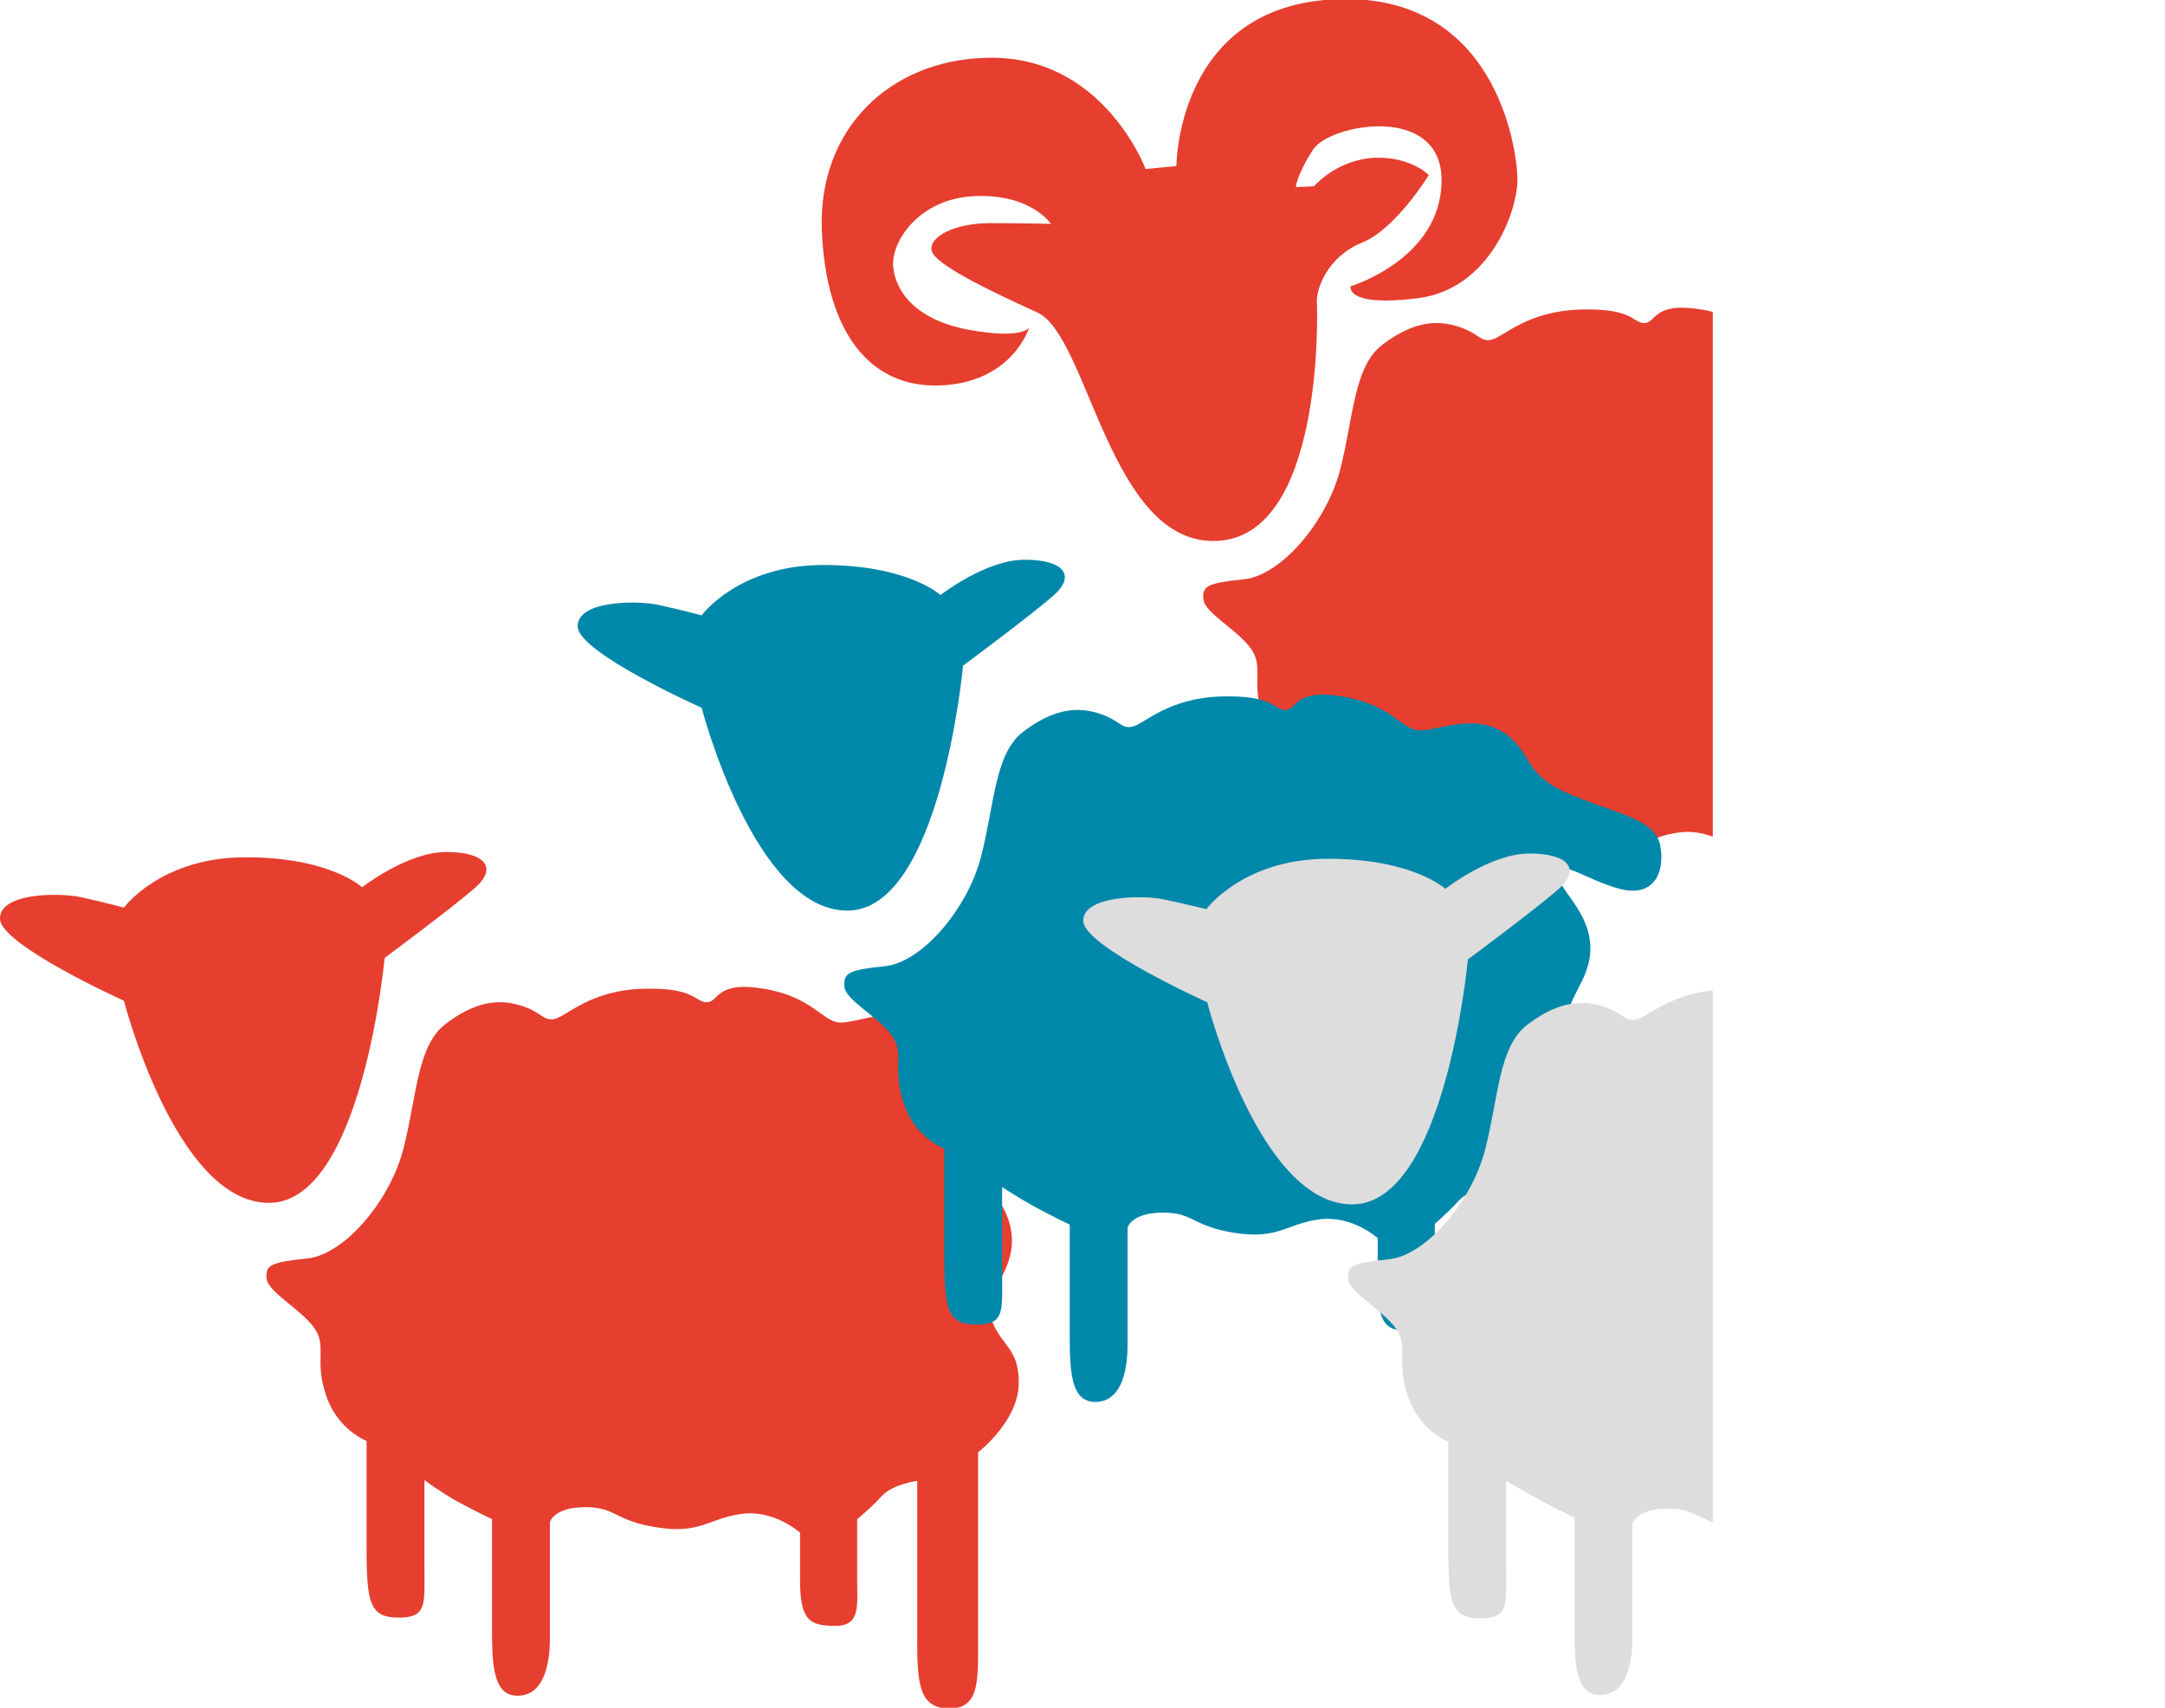 <?xml version="1.0" encoding="utf-8"?>
<!-- Generator: Adobe Illustrator 27.9.0, SVG Export Plug-In . SVG Version: 6.00 Build 0)  -->
<svg version="1.1" id="Layer_1" xmlns="http://www.w3.org/2000/svg" xmlns:xlink="http://www.w3.org/1999/xlink" x="0px" y="0px"
	 viewBox="0 0 288.2 227.3" style="enable-background:new 0 0 288.2 227.3;" xml:space="preserve">
<style type="text/css">
	.st0{clip-path:url(#SVGID_00000177469739086504852830000007235289191288852625_);}
	.st1{fill:#E63E2F;}
	.st2{fill:#0088AA;}
	.st3{fill:#DDDDDD;}
</style>
<g>
	<defs>
		<rect id="SVGID_1_" y="0" width="228" height="227.3"/>
	</defs>
	<clipPath id="SVGID_00000111188040348515930040000008191855461007368855_">
		<use xlink:href="#SVGID_1_"  style="overflow:visible;"/>
	</clipPath>
	
		<g id="Layer_2_00000011737865898105096160000017908699205121534617_" style="clip-path:url(#SVGID_00000111188040348515930040000008191855461007368855_);">
		<g id="Layer_1-2">
			<path class="st1" d="M56.5,197v11.4c0,5.1,0.4,6.9-3.4,6.9s-4.3-1.8-4.3-9.1v-14.4c-2.6-1.2-4.5-3.4-5.4-6.1
				c-1.6-4.7,0.2-6.5-1.6-9s-6.1-4.7-6.3-6.5s0.5-2.2,5.4-2.7s11-7.6,12.8-14.6s1.8-13.7,5.6-16.6s6.9-3.4,9.9-2.5s3.1,2.2,4.7,1.8
				s4.7-3.8,11.7-4s6.9,1.8,8.5,1.8s1.1-2.9,7.6-1.8s7.8,4.4,10.1,4.5s7.2-2.4,11.2,0.1s2.5,5.4,8.5,8.1s11.8,3.2,12.5,7.1
				s-0.9,7.1-5.4,5.8s-7.8-4-8.1-2s4,4.7,4.2,9.6s-4,7.4-2.7,10.9s3.8,3.8,3.6,8.7s-5.4,8.9-5.4,8.9v26c0,4.7,0,8.1-3.8,8.1
				s-4.3-2.9-4.3-8.5v-21.8c0,0-3.2,0.4-4.7,2c-1,1.1-2.1,2.1-3.3,3.1v7.9c0,3.6,0.5,6.3-2.9,6.3s-4.7-0.7-4.7-6.1v-6.3
				c0,0-3.4-3.1-7.8-2.5s-5.4,2.7-11.2,1.8s-5.4-2.7-9.6-2.7s-4.7,2-4.7,2v15.5c0,3.6-0.9,7.6-4.3,7.6s-3.4-4.5-3.4-9.4v-14.1
				c0,0-2.7-1.3-4.7-2.4S56.5,197,56.5,197z"/>
			<path class="st1" d="M16.5,120.8c0,0,4.9-6.7,16.2-6.7s15.5,4,15.5,4s6-4.7,11.2-4.7s6.9,2.1,3.8,4.8s-12,9.3-12,9.3
				s-3,32.6-15.4,32.6s-19.3-26.9-19.3-26.9S0.1,125.8,0,122.3s7.9-3.5,10.7-2.9S16.5,120.8,16.5,120.8z"/>
			<path class="st1" d="M139.9,29.8c0,0-2.6-4-10.1-3.7s-11.2,6.1-10.9,9.4s3,7.1,10.1,8.4s8-0.3,8-0.3s-2.2,7.3-11.8,7.7
				s-15.3-7.4-15.8-20.7s8.9-22.5,21.7-22.9c15.7-0.6,21.4,14.8,21.4,14.8l4.1-0.4c0,0,0-21.3,21.2-22.2s24.1,19.6,24.2,23.8
				s-3.6,14.8-13.3,16s-8.9-1.6-8.9-1.6s12-3.6,12.1-14s-14.9-7.6-17.1-4.2s-2.3,5-2.3,5l2.4-0.1c2.1-2.2,4.9-3.6,8-3.8
				c4.9-0.2,7.3,2.3,7.3,2.3s-4.4,7.2-8.9,9s-6.1,6.1-6,7.9s0.8,31.3-13.4,31.8s-17-27.3-23.8-30.4s-13.8-6.5-14.1-8.3
				s3.1-3.6,7.8-3.6S139.9,29.8,139.9,29.8z"/>
			<path class="st1" d="M181.2,106.7v11.4c0,5.1,0.4,6.9-3.4,6.9s-4.3-1.8-4.3-9.1v-14.4c-2.6-1.2-4.5-3.4-5.4-6.2
				c-1.6-4.7,0.2-6.5-1.6-9s-6.1-4.7-6.3-6.5s0.5-2.2,5.4-2.7s11-7.6,12.8-14.6s1.8-13.7,5.6-16.6s6.9-3.4,9.9-2.5s3.1,2.2,4.7,1.8
				s4.7-3.8,11.8-4s6.9,1.8,8.5,1.8s1.1-2.9,7.6-1.8s7.8,4.3,10.1,4.5s7.2-2.3,11.2,0.2s2.5,5.4,8.5,8.1c6,2.7,11.8,3.2,12.5,7
				c0.7,3.7-0.9,7-5.4,5.8s-7.8-4-8.1-2s4,4.7,4.1,9.6s-4,7.4-2.7,10.8s3.8,3.8,3.6,8.7s-5.4,8.8-5.4,8.8v18.8c0,4.7,0,8.1-3.8,8.1
				s-4.3-2.9-4.3-8.5v-14.6c0,0-3.2,0.4-4.7,2c-1,1.1-2.1,2.1-3.2,3.1v7.9c0,3.6,0.5,6.3-2.9,6.3s-4.7-0.7-4.7-6.2v-6.3
				c0,0-3.4-3.1-7.8-2.5s-5.4,2.7-11.2,1.8s-5.4-2.7-9.6-2.7s-4.7,2-4.7,2v15.5c0,3.6-0.9,7.6-4.3,7.6s-3.4-4.5-3.4-9.4v-14.1
				c0,0-2.7-1.3-4.7-2.3S181.2,106.7,181.2,106.7z"/>
			<path class="st2" d="M133.4,158v11.4c0,5.1,0.4,6.9-3.4,6.9s-4.3-1.8-4.3-9.1v-14.3c-2.6-1.2-4.6-3.4-5.4-6.1
				c-1.6-4.7,0.2-6.5-1.6-9s-6.2-4.7-6.3-6.5s0.5-2.2,5.4-2.7s11-7.6,12.8-14.6s1.8-13.7,5.6-16.6s6.9-3.4,9.9-2.5s3.1,2.2,4.7,1.8
				s4.7-3.8,11.8-4s6.9,1.8,8.5,1.8s1.1-2.9,7.6-1.8s7.8,4.3,10.1,4.5s7.2-2.3,11.2,0.2s2.5,5.4,8.5,8.1s11.8,3.3,12.5,7
				s-0.9,7-5.4,5.8s-7.8-4-8.1-2s4,4.7,4.2,9.6s-4,7.4-2.7,10.8s3.8,3.8,3.6,8.7S207,154,207,154v26c0,4.7,0,8.1-3.8,8.1
				s-4.3-2.9-4.3-8.5v-21.8c0,0-3.2,0.4-4.7,2c-1,1.1-2.1,2.1-3.2,3.1v8c0,3.6,0.5,6.3-2.9,6.3s-4.7-0.7-4.7-6.1v-6.3
				c0,0-3.4-3.1-7.8-2.5s-5.4,2.7-11.2,1.8s-5.4-2.7-9.6-2.7s-4.7,2-4.7,2v15.6c0,3.6-0.9,7.6-4.3,7.6s-3.4-4.5-3.4-9.4V163
				c0,0-2.7-1.3-4.7-2.4S133.4,158,133.4,158z"/>
			<path class="st2" d="M93.4,81.9c0,0,4.9-6.7,16.2-6.7s15.6,4,15.6,4s6-4.7,11.2-4.7s6.9,2.1,3.8,4.8s-12,9.3-12,9.3
				s-3,32.6-15.4,32.6s-19.4-27-19.4-27S77,86.9,76.9,83.4s7.9-3.5,10.7-2.9S93.4,81.9,93.4,81.9z"/>
			<path class="st3" d="M200.5,197.1v11.4c0,5.1,0.4,6.9-3.4,6.9s-4.3-1.8-4.3-9.1v-14.4c-2.6-1.2-4.5-3.4-5.4-6.1
				c-1.6-4.7,0.2-6.5-1.6-9s-6.1-4.7-6.3-6.5s0.5-2.2,5.4-2.7s11-7.6,12.8-14.6s1.8-13.7,5.6-16.6s6.9-3.4,9.9-2.5s3.1,2.2,4.7,1.8
				s4.7-3.8,11.8-4s6.9,1.8,8.5,1.8s1.1-2.9,7.6-1.8s7.8,4.4,10.1,4.5c2.4,0.2,7.2-2.4,11.2,0.2s2.5,5.4,8.5,8.1s11.8,3.3,12.5,7.1
				s-0.9,7-5.4,5.8s-7.8-4-8.1-2s4,4.7,4.2,9.6s-4,7.4-2.7,10.8s3.8,3.8,3.6,8.7s-5.4,8.9-5.4,8.9v26c0,4.7,0,8.1-3.8,8.1
				s-4.3-2.9-4.3-8.5v-21.8c0,0-3.2,0.4-4.7,2c-1,1.1-2.1,2.1-3.3,3.1v8c0,3.6,0.5,6.3-2.9,6.3s-4.7-0.7-4.7-6.1v-6.3
				c0,0-3.4-3.1-7.8-2.5s-5.4,2.7-11.2,1.8s-5.4-2.7-9.6-2.7s-4.7,2-4.7,2V218c0,3.6-0.9,7.6-4.3,7.6s-3.4-4.5-3.4-9.4V202
				c0,0-2.7-1.3-4.7-2.4S200.5,197.1,200.5,197.1z"/>
			<path class="st3" d="M160.6,121c0,0,4.9-6.7,16.2-6.7s15.6,4,15.6,4s6-4.7,11.2-4.7s6.9,2.1,3.8,4.8s-12,9.3-12,9.3
				s-3,32.6-15.4,32.6s-19.3-26.9-19.3-26.9s-16.4-7.4-16.5-10.8s7.9-3.5,10.7-2.9S160.6,121,160.6,121z"/>
		</g>
	</g>
</g>
</svg>
